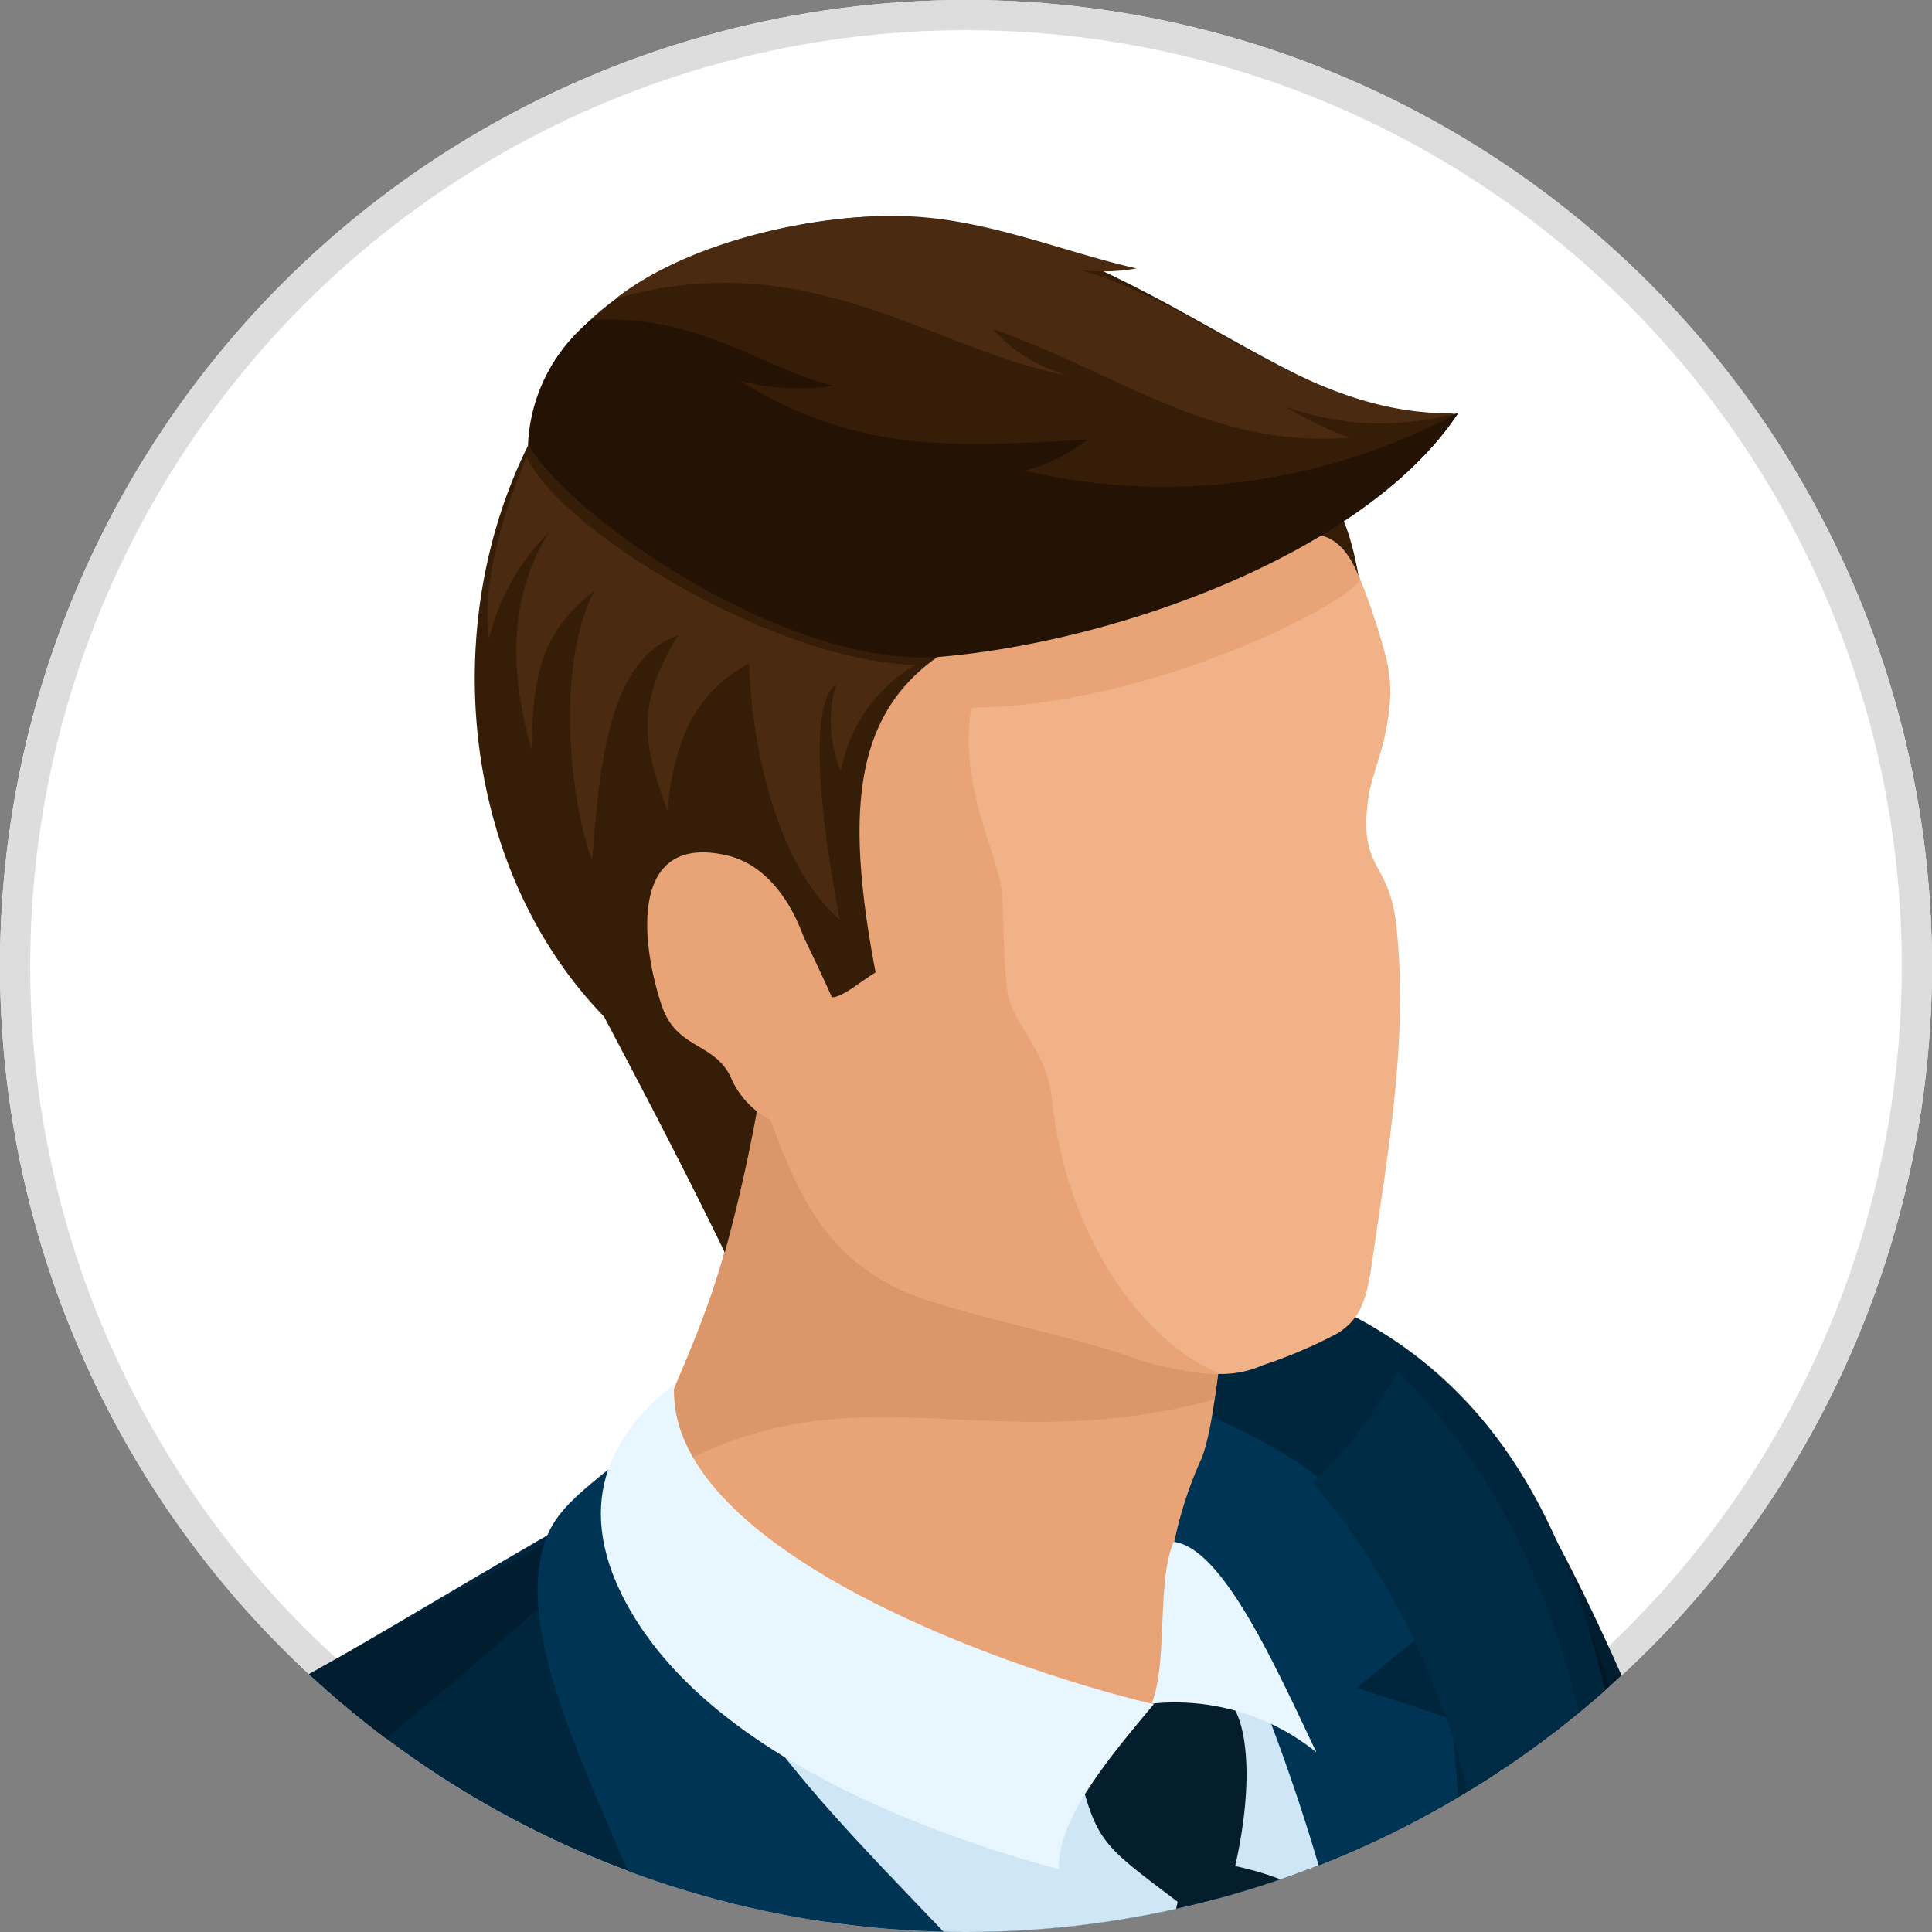 <svg xmlns="http://www.w3.org/2000/svg" xmlns:xlink="http://www.w3.org/1999/xlink" width="64" height="64" viewBox="0 0 64 64">
  <rect x="0" y="0" width="64" height="64" fill="#808080" stroke="none"/>
  <defs>
    <clipPath id="clip-path">
      <circle id="楕円形_278" data-name="楕円形 278" cx="32" cy="32" r="32" fill="#e0142c"/>
    </clipPath>
    <clipPath id="clip-path-2">
      <rect id="長方形_16595" data-name="長方形 16595" width="120.965" height="266.857" fill="none"/>
    </clipPath>
  </defs>
  <g id="グループ_17757" data-name="グループ 17757" transform="translate(-313 -637)">
    <g id="楕円形_277" data-name="楕円形 277" transform="translate(313 637)" fill="#fff" stroke="#ddd" stroke-width="1">
      <circle cx="32" cy="32" r="32" stroke="none"/>
      <circle cx="32" cy="32" r="31.5" fill="none"/>
    </g>
    <g id="マスクグループ_47" data-name="マスクグループ 47" transform="translate(313 637)" clip-path="url(#clip-path)">
      <g id="グループ_15505" data-name="グループ 15505" transform="translate(-37.6 7.155)">
        <g id="グループ_15504" data-name="グループ 15504" transform="translate(0 0)" clip-path="url(#clip-path-2)">
          <path id="パス_38427" data-name="パス 38427" d="M102.562,121.518l-54.38-30.97c-5.93-2.711-14.413-4.866-20.452-1.723-5.5,2.865-14.57,8.726-18.579,11.012-3.045,1.738-13.613,8.071-7.031,11.65,19.365,10.53,38.53,22.372,58.194,33.068,3.72,2.025,9.16,2.756,14.871,2.281a39.37,39.37,0,0,0,16.106-4.8q4.9-2.852,9.642-5.614c4.268-2.483,6.528-5.419,6.753-8.135.218-2.651-1.486-5.111-5.125-6.772" transform="translate(0 119.883)" fill="#6f8f8e" fill-rule="evenodd"/>
          <path id="パス_38428" data-name="パス 38428" d="M53.687,44.085c-.809,3.129-6.518,5.96-8.192,4.667a1.419,1.419,0,0,1-.527-.862c-.472-2.927,4.864-7.693,8.192-5.766a1.894,1.894,0,0,1,.527,1.961" transform="translate(61.734 57.254)" fill="#001e30" fill-rule="evenodd"/>
          <path id="パス_38429" data-name="パス 38429" d="M52.026,40.909c2.92,3.463,5.134,6.7,7.681,10.376l.261,7.323L58.659,65.1c-.178.89-1.9,3.124-2.989,3.069-2.454-.128-4.052-.56-4.258-.98-1.028-2.079-.237-6.5-.5-10.138-1.835-1.968-3.478-2.917-4-5.448-.871-4.192-.446-5.609-2.5-7.788Z" transform="translate(60.996 56.198)" fill="#f1b287" fill-rule="evenodd"/>
          <path id="パス_38430" data-name="パス 38430" d="M53.389,49.377c1.79,3.138,2.341,3.487,3.679,7.226.047,1.994-1.09,4.4-.845,5.987-.4,2.4-1.856,2.839-1.367,4.871-1.583-.19-3.285-.563-3.447-.888-1.025-2.079-.237-6.5-.5-10.138-1.833-1.968-3.478-2.917-4-5.448-.871-4.192-.449-5.609-2.5-7.788l4.823-1.84Z" transform="translate(60.996 56.816)" fill="#e8a476" fill-rule="evenodd"/>
          <path id="パス_38431" data-name="パス 38431" d="M46.589,43.482c-2.189,4.631.681,4.565,3.252,7.4a11.132,11.132,0,0,0,1,2.953c-.624,3.485.736,4.441,2.462,4.591.38-1.113,1.161-3.3,1.389-4.282-.337-5.82,1.669-7.387-3.807-12.453Z" transform="translate(62.933 57.271)" fill="#f1b287" fill-rule="evenodd"/>
          <path id="パス_38432" data-name="パス 38432" d="M57.624,54.7c4.717,8.491,9.172,14.254,13.2,23.158-3.6-.755-7.128,2.115-8.021,6.21-9.167-9.1-16.97-16.925-19.018-22.123C39.47,51.166,34.986,39.4,33.241,31.846c-2.056-8.909-1.194-15.446,1.313-15.913,4.346-.812,6.68.235,9.018,3.843,5.12,7.9,10.468,25.529,14.052,34.922" transform="translate(44.085 21.532)" fill="#001e30" fill-rule="evenodd"/>
          <path id="パス_38433" data-name="パス 38433" d="M65.92,79.047a8.562,8.562,0,0,0-3.121,5.02c-9.165-9.1-16.97-16.927-19.018-22.126C39.47,51.165,34.986,39.4,33.241,31.848c-2.056-8.909-1.192-15.448,1.313-15.916a12.732,12.732,0,0,1,2.922-.247A13.417,13.417,0,0,1,43.913,20.9c6.3,9.595,4.653,23.889,6.77,37.662a8.837,8.837,0,0,1,6.371-1.714,10.975,10.975,0,0,0-5.272,4.109c3.75,5.756,9.421,12.367,14.138,18.088" transform="translate(44.086 21.533)" fill="#001624" fill-rule="evenodd"/>
          <path id="パス_38434" data-name="パス 38434" d="M22.361,97.617c-1.018,2.955-1.7,4.22-1.654,8.348.719,2.179,2.276,3.064,4.023,4.569l1.211.264c3.029,1.616,4.258,7.29,7.1,9.872,2,1.823,5.918,2.813,9.8,3.561,4.152.8,8.047-.382,6.893-3.632-2.865-8.073-14.636-17.191-15.118-26.213Z" transform="translate(28.442 129.661)" fill="#111214" fill-rule="evenodd"/>
          <path id="パス_38435" data-name="パス 38435" d="M22.361,96.551c-1.018,2.955-1.7,4.221-1.654,8.348.719,2.179,2.276,3.064,4.023,4.569l1.211.264c3.029,1.616,4.258,7.29,7.1,9.872,2,1.823,5.918,2.813,9.8,3.561,3.591.691,6.991-.1,7.1-2.431a5.3,5.3,0,0,1-4.258.615c-6.879-1.683-12.106-7.959-14.045-14.8a18.385,18.385,0,0,0,4.98-4.448c-5.2,1.251-7.672.192-8.987-6.943Z" transform="translate(28.442 130.727)" fill-rule="evenodd"/>
          <path id="パス_38436" data-name="パス 38436" d="M30.749,98.816a17.062,17.062,0,0,1-4.757,3.853c2.312,4.85,7.211,10.779,12.9,12.294.814.216,3,.306,2.141-1.474-2.229-4.626-7.527-9.685-10.285-14.672" transform="translate(35.706 135.747)" fill="#20232e" fill-rule="evenodd"/>
          <path id="パス_38437" data-name="パス 38437" d="M35.39,92.577c-1.6,2.863-2.583,4.171-2.951,6.392-.743,4.432.135,9,1.289,15.764.551,3.219-.316,4.885-3.387,4.142-2.419-.584-5.369-4.987-7.128-7.821-3.3-5.322-2.445-9.656-3.247-11.8L18.6,98.391c-.931-.9-3.074-5.937-2.837-7.575a36.058,36.058,0,0,1,2.773-3.9c3.511-3.779,3.715-2.837,7.539-4.717,3.076,3.553,6.1,6.948,9.315,10.38" transform="translate(21.63 112.917)" fill="#111214" fill-rule="evenodd"/>
          <path id="パス_38438" data-name="パス 38438" d="M33.259,118.454c-.558.6-1.5.764-2.917.423-2.419-.584-5.369-4.987-7.126-7.824-3.3-5.32-2.447-9.654-3.247-11.8l-1.37-.859c-.931-.9-3.074-5.937-2.837-7.575a36.211,36.211,0,0,1,2.775-3.9c3.513-3.781,3.713-2.837,7.539-4.717,1.363,1.571,2.713,3.114,4.076,4.641-2.136,2.663-6.627,6.457-6.191,9.972.489,3.931,1.754,6.112,2.333,8.488,1.847,7.558,2.632,12.989,6.965,13.155" transform="translate(21.628 112.918)" fill-rule="evenodd"/>
          <path id="パス_38439" data-name="パス 38439" d="M25.323,89.577c-1.163.225-2.478-.309-4.389-1.453-.311,5.241.3,5.327,1.749,10.5-.237,3.572-.366,4.166.085,5.844.536,2,1.579,4.553,2.875,4.764.558.09.771-1,.387-3.411-.439-2.737-.89-5.519-1.137-8.2a24.253,24.253,0,0,1,.43-8.045" transform="translate(28.649 121.059)" fill="#20232e" fill-rule="evenodd"/>
          <path id="パス_38440" data-name="パス 38440" d="M66.652,82.266C53.43,94.854,43.328,102.839,31.091,115.6c-4.038,1.277-12.2-5.55-11.589-11.771C28.331,92.891,32.418,87.9,37.773,82.375A58.125,58.125,0,0,1,52.5,71.359c5.507-6.632,15.465-6.613,15.743-.845.164,3.48,1.2,8.645-1.593,11.752" transform="translate(26.747 91.052)" fill="#001624" fill-rule="evenodd"/>
          <path id="パス_38441" data-name="パス 38441" d="M52.207,53.122c3.283,11.543,4.4,35.157,5.334,49.713.536,12.132-13.822,10.872-17.43,6.509-4.071-11.6-10.518-32.9-12.586-46.328l10.3-6.646L46.318,46.11Z" transform="translate(37.812 63.343)" fill="#001624" fill-rule="evenodd"/>
          <path id="パス_38442" data-name="パス 38442" d="M22.27,138.877c-1.8-2.151-3.015-4.793-2.768-7.335,8.83-10.943,12.915-15.928,18.271-21.459a57.592,57.592,0,0,1,10.736-8.707c-3.8-11.826-8.263-27.614-9.917-38.362l10.3-6.646,8.5-10.259,5.887,7.012A94.153,94.153,0,0,1,65.69,66.174c-2.659,5.2-5.289,7.786-11.721,12.794.071,5.391,3.1,20.236,3.129,24.438.012,1.8-.779,2.1-3.9,4.477-11.638,8.861-21.005,19.923-30.923,30.994" transform="translate(26.747 63.341)" fill="#00101a" fill-rule="evenodd"/>
          <path id="パス_38443" data-name="パス 38443" d="M47.487,54.2c1.4,11.921-4.425,40.717-5.818,55.234-.342,11.206-16.78,10.641-17.485,3.575-1.033-11.13-9.659-53.259-1.885-61.264l12.493-1.619Z" transform="translate(26.215 68.855)" fill="#001e30" fill-rule="evenodd"/>
          <path id="パス_38444" data-name="パス 38444" d="M40.3,78.226c-.1,4.156-1.092,4.629-1.239,7.014-.959,15.465-.574,31.006-.715,46.247-5.156,4.883-14.048,2.26-16.383-2.73-1-14.024-2.063-21.406-1.916-29.1a60.737,60.737,0,0,1,2.829-18.047c2.16-9.9,17.774-11.627,17.423-3.383" transform="translate(27.52 100.255)" fill="#001e30" fill-rule="evenodd"/>
          <path id="パス_38445" data-name="パス 38445" d="M30.921,164.853c-3.368-.563-6.421-2.533-7.651-5.165-1-14.024-2.063-21.4-1.918-29.1a60.662,60.662,0,0,1,2.832-18.047c-1.033-11.133-9.659-53.262-1.882-61.264l6.286-.814L46.865,68.931l-.112,1.809c-4.1,2.165-12.559,4-15.743,4.239a297.567,297.567,0,0,0,.332,32.831,54.3,54.3,0,0,1-.479,13.58c-2.286,16.3-1.073,26.113.057,43.463" transform="translate(26.215 69.323)" fill="#001624" fill-rule="evenodd"/>
          <path id="パス_38446" data-name="パス 38446" d="M25.423,28.122c5.206-2.886,23.156-14.292,28.409-13.516,14.1,2.087,15.916,14.924,15.436,34.241C69.112,55.261,68.1,60.9,68.015,68.872c-.093,9.554,1.752,25.933,1.287,36.04-2.661,5.8-2.58,5.3-7.043,8.994A161.423,161.423,0,0,0,62.8,94.4c-1.078,6.946-1.795,13.858-3.359,20.7-7.753,5.433-30.165,8.405-37.279-.432,0-17.606,5.972-17.81,6.744-29.052.624-9.125-12.491-33.505-12.372-46.119.055-5.6,4.766-9.087,8.89-11.373" transform="translate(22.711 20.013)" fill="#00263d" fill-rule="evenodd"/>
          <path id="パス_38447" data-name="パス 38447" d="M25.423,23.883l11.232-6.229c-1.676,2.687-7.176,6.979-12,11.05C30.593,37.522,38.013,57.134,39,70.693c1.78,24.5-4.482,28.16-4.548,45.075-5.07-.617-9.528-1.913-12.289-5.341,0-17.606,5.972-17.81,6.744-29.052.624-9.125-12.491-33.505-12.372-46.119.055-5.6,4.766-9.087,8.89-11.373" transform="translate(22.711 24.252)" fill="#001e30" fill-rule="evenodd"/>
          <path id="パス_38448" data-name="パス 38448" d="M33.863,16.751c4.107,1.916,4.536,2.568,7.392,6.974l-2.492,2.06,3.14,1.03c1.251,12.726.42,30.066-.3,42.967C40.1,57,40.239,38.44,35.982,27.134a31.664,31.664,0,0,0-4.038-7.1c-.439-.655,1.147-3.644,1.918-3.283" transform="translate(43.78 22.971)" fill="#003454" fill-rule="evenodd"/>
          <path id="パス_38449" data-name="パス 38449" d="M24.806,26.868c-.389,4.567,12.12,10.551,16.884,8.213.5-.247.767-1.3,1.078-1.728A8.135,8.135,0,0,1,42.3,30.3a13.113,13.113,0,0,1,1.054-3.558c.567-1.545.586-4.816,1.571-8.434L30.66,12.087,27.6,10.468c1.462,7.121-.152,10.433-2.8,16.4" transform="translate(34.065 14.38)" fill="#e8a476" fill-rule="evenodd"/>
          <path id="パス_38450" data-name="パス 38450" d="M24.809,26.868a2.079,2.079,0,0,0,.062.769c6.76-4.258,10.971-.691,18.9-2.81a52.064,52.064,0,0,1,1.154-6.521L30.663,12.087l-3.055-1.619c1.462,7.121-.152,10.433-2.8,16.4" transform="translate(34.062 14.38)" fill="#db9669" fill-rule="evenodd"/>
          <path id="パス_38451" data-name="パス 38451" d="M43.352,36.414c-1.887-.76-6.21-1.543-7.924-2.333-3.75-1.726-4.033-5.564-5.956-10.152-3.5-1.557-4.873-3.076-5.545-4.975-1.6-4.51.026-10.05,3.01-13.509A12.569,12.569,0,0,1,37.159,1.086C45.291,1.2,49.7,6.432,51.489,13.081a4.564,4.564,0,0,1,.123,1.716c-.145,1.441-.6,2.16-.717,3.143-.268,2.31.731,1.892.959,4.164.368,3.682-.242,7.159-.838,11.216-.173,1.192-.415,1.749-1.109,2.2a16.1,16.1,0,0,1-2.466,1.054c-.84.354-1.683.494-4.09-.159" transform="translate(32.012 1.489)" fill="#f1b287" fill-rule="evenodd"/>
          <path id="パス_38452" data-name="パス 38452" d="M43.352,36.414c-1.887-.76-6.21-1.543-7.924-2.333-3.75-1.726-4.033-5.564-5.956-10.152-3.5-1.557-4.873-3.076-5.545-4.975-1.6-4.51.026-10.05,3.01-13.509A12.569,12.569,0,0,1,37.159,1.086c7.067.1,11.32,4.061,13.488,9.457-.287.75-6.891,4.213-12.88,4.254-.449,2.7.957,4.923,1.023,6.281.062,1.3.057,2.414.176,3.145.176,1.082,1.287,1.918,1.455,3.468.546,5.047,3.326,8.272,5.588,9.179a10.411,10.411,0,0,1-2.656-.456" transform="translate(32.012 1.489)" fill="#e8a476" fill-rule="evenodd"/>
          <path id="パス_38453" data-name="パス 38453" d="M34,5.739c.9.031,1.975-.484,2.708,1.353-.532-3.012-1.446-3.29-3.3-3.575Z" transform="translate(45.895 4.831)" fill="#361d07" fill-rule="evenodd"/>
          <path id="パス_38454" data-name="パス 38454" d="M37.8,10.29c-5.695-.577-12.013-4.584-13.492-7.152-3.074,6.032-2.329,14.155,2.44,19.073,1.372,2.6,2.716,5.168,4,7.814A55.289,55.289,0,0,0,32.6,18.85l.242-.351c.33.681,1.149,2.369,1.453,3.072.358,0,.94-.52,1.448-.824-1-5.255-.733-8.5,2.058-10.456" transform="translate(30.862 4.311)" fill="#361d07" fill-rule="evenodd"/>
          <path id="パス_38455" data-name="パス 38455" d="M37.114,14.334c5.982-.525,13.855-3.259,16.851-7.8C48.539,7.353,42.386-.742,33.812.06,28.842.528,23.475,3.073,23.242,7.4c1.624,2.139,8.882,7.37,13.872,6.934" transform="translate(31.928 0.006)" fill="#361d07" fill-rule="evenodd"/>
          <path id="パス_38456" data-name="パス 38456" d="M36.916,12.613c5.982-.525,14.1-3.518,17.1-8.059l-.052.007A20.534,20.534,0,0,1,39.653,6.453a5.561,5.561,0,0,0,2.087-1.03c-4.508.244-7.61.458-11.515-1.951a7.731,7.731,0,0,0,3.117.171c-2.312-.548-4.505-2.414-8.054-2.177a5.633,5.633,0,0,0-2.079,4.118c1.46,2.492,8.719,7.465,13.708,7.029" transform="translate(31.882 1.985)" fill="#241304" fill-rule="evenodd"/>
          <path id="パス_38457" data-name="パス 38457" d="M27.5,8.978c-3.209-.731-2.856,2.848-2.148,4.968.487,1.455,1.7,1.215,2.274,2.345a2.83,2.83,0,0,0,2.761,1.764c1.882-.249.423-2.929.081-4.016.028-1.847-.931-4.6-2.967-5.061" transform="translate(34.166 12.2)" fill="#e8a476" fill-rule="evenodd"/>
          <path id="パス_38458" data-name="パス 38458" d="M23.945,3.365C23.482,4.419,22.381,7.3,22.7,9.38a7.358,7.358,0,0,1,1.977-3.523c-1.211,1.946-1.4,4.339-.57,7.207.04-2.481.3-3.891,2.087-5.284-1.3,2.462-.824,6.984-.081,8.942.228-2.806.453-6.637,2.844-7.451-1.393,2.279-1.187,3.532-.351,5.8.244-2.516.995-3.929,2.708-4.878.047,2.288.757,6.53,3.008,8.507-.185-.895-1.334-6.948-.135-7.8a4.338,4.338,0,0,0,.164,2.872,5.161,5.161,0,0,1,2.464-3.523c-4.819-.147-11.8-4.55-12.868-6.881" transform="translate(31.104 4.623)" fill="#4a2b12" fill-rule="evenodd"/>
          <path id="パス_38459" data-name="パス 38459" d="M24.431,2.739C26.859.833,31.139-.128,34.213.014c2.606.123,5.137,1.2,7.475,1.723a6.318,6.318,0,0,1-1.868.052c4.142,1.163,7.594,4.857,12.436,4.743a9.278,9.278,0,0,1-5.635-.216,12.394,12.394,0,0,0,2.113,1.028c-4.605.354-7.641-2.141-11.812-3.6A5.129,5.129,0,0,0,39.44,5.286c-4.477-.814-8.617-4.4-15.009-2.547" transform="translate(33.562 0)" fill="#4a2b12" fill-rule="evenodd"/>
          <path id="パス_38460" data-name="パス 38460" d="M25.739,18.258C24.571,37.084,44.691,35.888,49.958,63.99c-1.163-15.588-.4-27.317-6.718-42.048L41.779,24l-4.228.757Z" transform="translate(35.292 25.082)" fill="#cee6f5" fill-rule="evenodd"/>
          <path id="パス_38461" data-name="パス 38461" d="M32.734,24.107c-.339,1.512-.553,2.8-.769,4.334,5.208,12.277,6.271,15.294,9.3,29.368-.119-2.284.313-.567.2-2.5a213.133,213.133,0,0,0-4.173-31.253,9.982,9.982,0,0,0-2.913-1.025,4.649,4.649,0,0,0-.99,0Z" transform="translate(43.911 31.586)" fill="#041e2e" fill-rule="evenodd"/>
          <path id="パス_38462" data-name="パス 38462" d="M30.847,22.621c.688,2.886.793,2.841,3.48,4.878l1.738-.923c.812-3.328.411-5.483-.254-5.877-2.331-.085-3.3.19-4.963,1.923" transform="translate(42.375 28.415)" fill="#041e2e" fill-rule="evenodd"/>
          <path id="パス_38463" data-name="パス 38463" d="M31.912,23.864c.546-1.382.159-4.054.731-5.362,1.624.207,3.349,4.078,4.726,6.974a7.449,7.449,0,0,0-5.457-1.612" transform="translate(43.838 25.417)" fill="#e8f6ff" fill-rule="evenodd"/>
          <path id="パス_38464" data-name="パス 38464" d="M27.643,16.8c-1.9,1.757-3.451,2.554-3.974,3.824-1.609,3.914,3.15,10.765,5.087,17.539l3.722-1.028-1.249,3.748c14.42,11,20.585,16.331,22.823,32.05C51.5,34.168,26.518,33.577,27.643,16.8" transform="translate(32.066 23.075)" fill="#003454" fill-rule="evenodd"/>
          <path id="パス_38465" data-name="パス 38465" d="M26.655,16.306C26.33,21.552,36.981,25.573,42.54,26.9c-1.4,1.683-3.214,3.791-3.143,5.471-4.009-1.094-11.584-3.705-14.34-8.833-1.882-3.5-.23-5.832,1.6-7.228" transform="translate(33.279 22.4)" fill="#e8f6ff" fill-rule="evenodd"/>
          <path id="パス_38466" data-name="パス 38466" d="M41.1,81.44a2.77,2.77,0,0,0-.491-2.31,1.676,1.676,0,0,0-.209-.2L12.118,55.951a5.832,5.832,0,0,0-.323,1.681l-1.213,7.862L29.99,92.934l9.9-3.632Z" transform="translate(14.537 76.862)" fill="#4f260d" fill-rule="evenodd"/>
          <path id="パス_38467" data-name="パス 38467" d="M29.658,67.2,19.37,71.168l1.092,1.184,10.383-4.159Z" transform="translate(26.61 92.32)" fill="#8f4c22" fill-rule="evenodd"/>
          <path id="パス_38468" data-name="パス 38468" d="M36.256,84.154l1.811-.617.078-.919L9.176,59.083l-1.65.427Z" transform="translate(10.339 81.164)" fill="#8f4c22" fill-rule="evenodd"/>
          <path id="パス_38469" data-name="パス 38469" d="M35.68,104.662l2.473-16.324.639-5.27L9.489,59.26,6.163,80.821a4.921,4.921,0,0,0-.019,1.5,3.19,3.19,0,0,0,.235.809,2.374,2.374,0,0,0,.183.344,2.266,2.266,0,0,0,.494.555l29.3,23.809c-.762-.62-.9-1.7-.677-3.176" transform="translate(8.374 81.407)" fill="#6e3715" fill-rule="evenodd"/>
          <path id="パス_38470" data-name="パス 38470" d="M32.122,67.621,21.834,71.585,18.508,93.143c-.458,2.97,1.453,4.491,4.266,3.409l.1-.04a10.38,10.38,0,0,0,5.918-7.33Z" transform="translate(25.332 92.893)" fill="#783c18" fill-rule="evenodd"/>
          <path id="パス_38471" data-name="パス 38471" d="M27.688,65.361c2.191.038,3.926,1.628,3.5,4.42L30.8,71.967,28.974,70.6a2.44,2.44,0,0,0-.71-2.483c-1.88-1.512-4.944,1.13-5.941,2.459a7.323,7.323,0,0,0-1.431,3.169l-.468,2.191-2.212.852.47-2.191a12.8,12.8,0,0,1,3.4-6.8,7.4,7.4,0,0,1,5.6-2.438" transform="translate(25.018 89.786)" fill="#85451d" fill-rule="evenodd"/>
          <path id="パス_38472" data-name="パス 38472" d="M13.1,71.148l1.617-.629-.857,5.445-1.617.629.415-3.124Z" transform="translate(16.825 96.875)" fill="#f2930e" fill-rule="evenodd"/>
          <path id="パス_38473" data-name="パス 38473" d="M18.706,56.451a3.645,3.645,0,0,0-1.363-.655,6.8,6.8,0,0,0-4.522,1.182,12.666,12.666,0,0,0-2.867,2.462,12.418,12.418,0,0,0-2.739,5.1c-.047.207-.09.415-.123.622l-1,6.426L18.217,89.928l2.6,2.115L35.4,95.378l.19-.116.546-2.967c.268-1.752,1.809-6.87,2.953-8.367,1.586-2.075,6.442-5.559,8.92-3.667Z" transform="translate(8.366 76.544)" fill="#8f4c22" fill-rule="evenodd"/>
          <path id="パス_38474" data-name="パス 38474" d="M29.08,65.779c2.189.038,3.489,1.78,3.06,4.569L30.927,78.21l-2.215.855L29.923,71.2a2.576,2.576,0,0,0-.7-2.514c-1.88-1.514-5.139,1.116-6.141,2.445A7.373,7.373,0,0,0,21.648,74.3l-1,6.407-2.215.855,1-6.409a12.815,12.815,0,0,1,3.4-6.8,8.959,8.959,0,0,1,6.243-2.576" transform="translate(25.323 90.361)" fill="#783c18" fill-rule="evenodd"/>
          <path id="パス_38475" data-name="パス 38475" d="M13.1,70.919l.6-.233-.855,5.445-.6.233.415-3.124Z" transform="translate(16.825 97.104)" fill="#f2930e" fill-rule="evenodd"/>
          <path id="パス_38476" data-name="パス 38476" d="M11.038,69.621l2.212,2.022L14.767,72.7l.6-.23-3.729-3.076Z" transform="translate(15.163 95.324)" fill="#ffd563" fill-rule="evenodd"/>
          <path id="パス_38477" data-name="パス 38477" d="M11.534,69.488l3.729,3.076-.857,5.445-3.729-3.076Z" transform="translate(14.667 95.458)" fill="#ffc526" fill-rule="evenodd"/>
          <path id="パス_38478" data-name="パス 38478" d="M16.178,58.823a2.788,2.788,0,0,1,.083-.271l.014-.036a2.338,2.338,0,0,1,.1-.235l.021-.04a1.7,1.7,0,0,1,.119-.2l.009-.017c.05-.071.1-.135.152-.2a1.96,1.96,0,0,1,.247-.223l.064-.043a1.563,1.563,0,0,1,.282-.154l-3.079,1.2a1.354,1.354,0,0,0-.282.152l-.064.043a1.808,1.808,0,0,0-.247.223l0,0q-.075.089-.142.185l0,.007-.009.017a1.29,1.29,0,0,0-.083.135c-.014.021-.024.045-.036.066l-.024.043-.019.038c-.021.047-.043.1-.062.147l-.021.052-.012.033-.019.055c-.017.045-.031.09-.045.138-.007.026-.012.052-.021.078l-.007.028-.007.033c-.012.045-.021.093-.031.138s-.019.095-.026.142l0,.009-.242,1.51,3.081-1.2.24-1.51c.019-.114.043-.221.069-.323l.007-.028" transform="translate(17.558 78.858)" fill="#783c18" fill-rule="evenodd"/>
          <path id="パス_38479" data-name="パス 38479" d="M19.19,57.311c-.057-.043-.114-.085-.173-.126-.036-.026-.074-.052-.112-.078l-.026-.017-.033-.021q-.085-.057-.171-.107c-.057-.036-.116-.069-.173-.1l-.033-.014-.026-.014c-.038-.021-.076-.04-.116-.059-.059-.029-.121-.057-.18-.081-.031-.014-.059-.024-.09-.036l-.038-.017-.052-.019c-.066-.026-.133-.047-.2-.066l-.123-.033-.04-.009-.038-.009a2.165,2.165,0,0,0-.216-.04c-.031-.007-.062-.007-.093-.012l-.074-.007-.074-.01c-.09,0-.18,0-.271,0h0l-.069.009a1.9,1.9,0,0,0-.263.028l-.021,0a2.319,2.319,0,0,0-.38.109l-3.079,1.2a4.725,4.725,0,0,1,3.233,1.163l1.79-.883,1.277-.646c-.045-.036-.088-.071-.133-.1" transform="translate(17.89 77.521)" fill="#8c491f" fill-rule="evenodd"/>
          <path id="パス_38480" data-name="パス 38480" d="M19.872,67.506l.259-.1c0,.185,0,.37-.019.551l0,.043c-.014.18-.033.361-.062.534l3.079-1.2q.018-.1.028-.207a7.62,7.62,0,0,0,.043-1.4l-.007-.093,0-.052-.007-.1a10.425,10.425,0,0,0-.3-1.688,11.576,11.576,0,0,0-.9-2.331c-.012-.009-.142-.263-.164-.3a2.676,2.676,0,0,0-.14-.24,8.969,8.969,0,0,0-1.847-2.212l-.04-.033-1.522.456L16.6,59.9a9.892,9.892,0,0,1,3.273,7.605" transform="translate(22.803 80.608)" fill="#8c491f" fill-rule="evenodd"/>
          <path id="パス_38481" data-name="パス 38481" d="M22.809,62.268l-5.381-4.346c-2.3-1.863-4.56-1.009-5.028,1.9l-.24,1.512,1.474,1.189.242-1.51c.3-1.882,1.761-2.435,3.252-1.232l5.381,4.349a6.623,6.623,0,0,1,2.158,5.6l-.242,1.512L25.9,72.437l.242-1.512a10.241,10.241,0,0,0-3.335-8.657" transform="translate(16.705 78.214)" fill="#854219" fill-rule="evenodd"/>
          <path id="パス_38482" data-name="パス 38482" d="M18.191,64.032l-.242,1.512,3.081-1.2.24-1.512c.012-.069.021-.135.031-.207s.017-.147.024-.223l.007-.1,0-.043c0-.026,0-.052,0-.076,0-.076.01-.154.012-.23l-3.076.94V62.9c0,.185-.007.37-.019.551l0,.043c-.014.183-.033.361-.062.534" transform="translate(24.657 85.107)" fill="#783c18" fill-rule="evenodd"/>
          <path id="パス_38483" data-name="パス 38483" d="M17.527,56.846l-3.2,1.244,5.384,4.349,3.2-1.244Z" transform="translate(19.685 78.091)" fill="#8f4c22" fill-rule="evenodd"/>
          <path id="パス_38484" data-name="パス 38484" d="M13.235,54.02c.693,7.176-.9,10.751-.4,12.279.425,1.291,6.613,7.033,8.7,8.36.658.382,2.12-.4,2.3-.691.949-1.479-.354-3.544-.007-6.6a1.4,1.4,0,0,1,2.257-1.149c1.023.577,1.467,2.343,1.93,3.316-.4-4.135.84-7.5-1.847-10.492-1.2-1.339-2.754-2.559-3.364-5.054Z" transform="translate(17.496 74.166)" fill="#e8a476" fill-rule="evenodd"/>
          <path id="パス_38485" data-name="パス 38485" d="M27.3,21.648c-7.556,3.392-11.838,27-15.185,41.823.064,12.638-.24,22.952.774,35.558,2.049,2.656,11,6.2,12.716,1.45.311-10.867,1.8-23.666-.176-34.478a95.721,95.721,0,0,0,8.042-17.663c1.279-3.489,3.038-7.627,3.777-11.135-.945-5.749-3.008-13.582-9.948-15.555" transform="translate(16.648 29.739)" fill="#00263d" fill-rule="evenodd"/>
          <path id="パス_38486" data-name="パス 38486" d="M27.3,21.648c-7.556,3.392-11.838,27-15.185,41.823.064,12.638-.24,22.952.774,35.558,1.025,1.327,3.777,2.879,6.487,3.5l-.389-.959C17.56,89.814,17.287,77.3,16.769,65.46c4.683-16.545,8.308-25.171,15.121-40.8A9.16,9.16,0,0,0,27.3,21.648" transform="translate(16.648 29.739)" fill="#001e30" fill-rule="evenodd"/>
          <path id="パス_38487" data-name="パス 38487" d="M26.93,28.718C29.838,41.9,32.342,50.737,32.791,58.85c.641,11.581-.584,21.793-3.584,40.85l12.9-3.143c1.759-11.579,5.671-24.571,4.781-37.279C46,46.758,40.439,34.479,26.93,28.718" transform="translate(36.995 39.451)" fill="#002b45" fill-rule="evenodd"/>
          <path id="パス_38488" data-name="パス 38488" d="M34.163,19.82C41.652,28.6,40.9,41.1,40.776,54.728c-.183,19.7-.309,35.478-1.467,54.876a17.414,17.414,0,0,0,5.229-7.235C43.848,85.95,42.5,67.7,43.705,51.479,44.726,37.666,45,24.017,36.966,16.122a14.551,14.551,0,0,1-2.8,3.7" transform="translate(46.931 22.147)" fill="#002b45" fill-rule="evenodd"/>
          <path id="パス_38489" data-name="パス 38489" d="M28.145,49.986c5.517-2.549,7.033-3.207,11.821-4.4L37.958,59.65a18.709,18.709,0,0,1-11.363,4.211Z" transform="translate(36.534 62.628)" fill="#00263d" fill-rule="evenodd"/>
          <path id="パス_38490" data-name="パス 38490" d="M28.145,49.986c5.517-2.549,7.033-3.207,11.821-4.4-.629,4.206-.3,4.028-4.515,6.081-7.525,3.67-5.191,3.508-7.679,12.127-.112.38-.79.055-1.177.062Z" transform="translate(36.534 62.628)" fill="#001e30" fill-rule="evenodd"/>
          <path id="パス_38491" data-name="パス 38491" d="M27.928,50.028c5.552-2.547,8.021-4.033,12.142-5.811l-.985,5.676c-1.4,1.332-8.771,5.36-12.056,5.222Z" transform="translate(37.129 60.742)" fill="#00263d" fill-rule="evenodd"/>
          <path id="パス_38492" data-name="パス 38492" d="M27.928,50.028c5.552-2.547,8.021-4.033,12.142-5.811-3.993,3.2-10.77,5.69-11.885,10.812a5.809,5.809,0,0,1-1.156.085Z" transform="translate(37.129 60.742)" fill="#001e30" fill-rule="evenodd"/>
          <path id="パス_38493" data-name="パス 38493" d="M37.411,47.7l-6.936,4.09-2.708,8.075a29.019,29.019,0,0,0,7.719-2.872Z" transform="translate(38.144 65.523)" fill="#002b45" fill-rule="evenodd"/>
          <path id="パス_38494" data-name="パス 38494" d="M37.856,44.616c-3.231,2.371-7.767,5.692-9.644,8.913a33.628,33.628,0,0,0,8.507-4.2,25.913,25.913,0,0,0,1.137-4.714" transform="translate(38.756 61.29)" fill="#002b45" fill-rule="evenodd"/>
          <path id="パス_38495" data-name="パス 38495" d="M37.221,45.859c1.823-2.1,2.324-2.635,3.9-3.435l-.161,14.52c-.881,1.344-3.511,2.822-4.254,2.663Z" transform="translate(50.431 58.279)" fill="#00263d" fill-rule="evenodd"/>
          <path id="パス_38496" data-name="パス 38496" d="M37.221,45.859c1.823-2.1,2.324-2.635,3.9-3.435-.209,4.154-.1,4-1.491,5.714-2.488,3.057-1.64,3.072-2.464,11.489a1.4,1.4,0,0,1-.461-.019Z" transform="translate(50.431 58.279)" fill="#001e30" fill-rule="evenodd"/>
          <path id="パス_38497" data-name="パス 38497" d="M40.079,44.5l-2.291,3.527-.544,8.068a6.317,6.317,0,0,0,2.618-2.243Z" transform="translate(51.165 61.13)" fill="#002b45" fill-rule="evenodd"/>
          <path id="パス_38498" data-name="パス 38498" d="M36.8,44.056c1.932-1.161,2.761-2.037,4.2-2.784l.145,5.533c-.42,1-2.927,3.2-4.225,2.205Z" transform="translate(50.553 56.697)" fill="#00263d" fill-rule="evenodd"/>
          <path id="パス_38499" data-name="パス 38499" d="M36.8,44.056c1.932-1.161,2.761-2.037,4.2-2.784-1.26,2.229-3.679,3.017-3.637,7.95a1.161,1.161,0,0,1-.444-.211Z" transform="translate(50.553 56.697)" fill="#001e30" fill-rule="evenodd"/>
          <path id="パス_38500" data-name="パス 38500" d="M40.213,41.615a16.617,16.617,0,0,0-2.939,6.594c1.306-.335,1.742-.738,2.934-2.082.09-1.51.038-2.889,0-4.512" transform="translate(51.204 57.168)" fill="#002b45" fill-rule="evenodd"/>
          <path id="パス_38501" data-name="パス 38501" d="M37.363,60.423c-4.524,1.465-7.254,2.3-11.8,2.587-.7,16.607,1.408,27.013.776,38.49-.278,5.032-1.778,9.967-1.683,15.007l.648,33.866a10.052,10.052,0,0,0,5.854-1.811c.37-13.464-1.021-32.641.522-44.928.268-2.124.845-3.765,1.092-5.652.228-1.764.15-2.632.375-4.572,1.27-10.933,3.333-22.154,4.22-32.988" transform="translate(33.859 83.005)" fill="#00263d" fill-rule="evenodd"/>
          <path id="パス_38502" data-name="パス 38502" d="M52.717,56.573c-3.435,5.246-5.189,7-8.538,9.64,1.014,6.533,2.426,16.03,3.038,19.6a9.344,9.344,0,0,1-.738,6.324c-.665,1.208-12.03,8.519-17.632,16.058l-.648,8.538c7.81-7.257,17.307-14.646,24.518-21.8,2.158-2.141,2.545-4.717,2.317-7.962-.541-7.757-1.222-20.514-2.317-30.4" transform="translate(38.738 77.716)" fill="#001e30" fill-rule="evenodd"/>
        </g>
      </g>
    </g>
  </g>
</svg>
